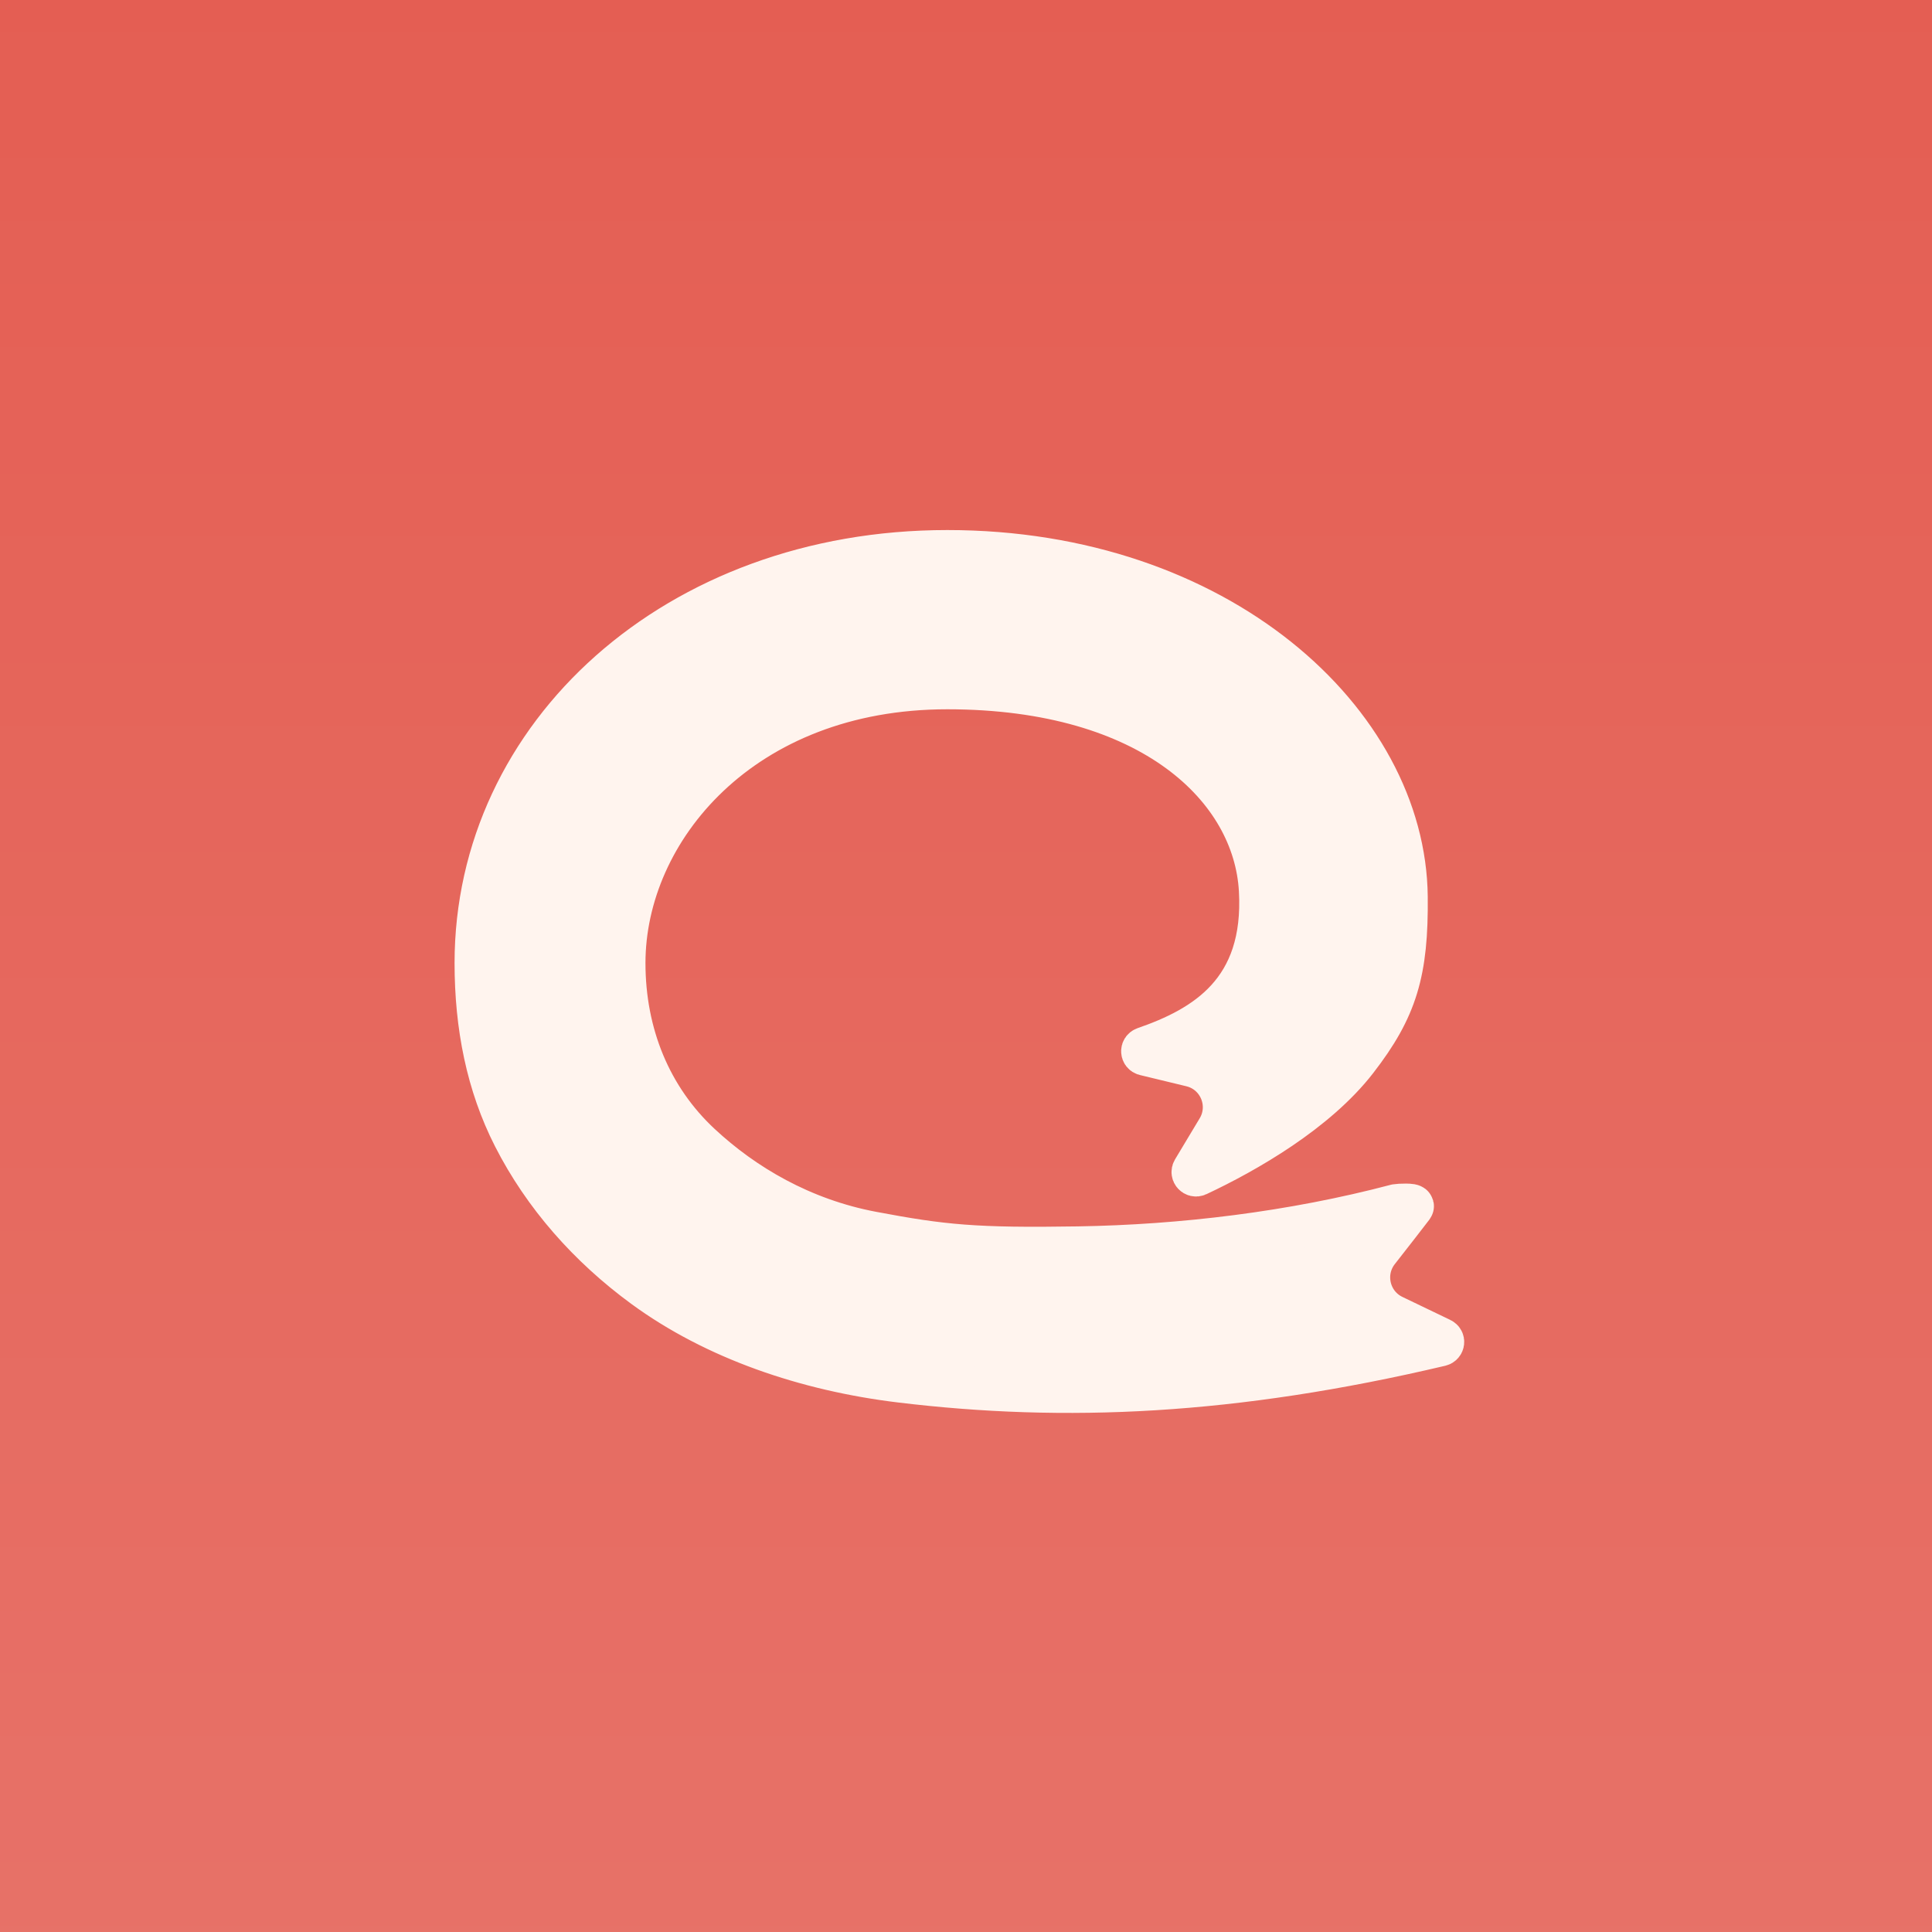 <svg width="128" height="128" viewBox="0 0 128 128" fill="none" xmlns="http://www.w3.org/2000/svg">
<rect width="128" height="128" fill="#E45E53"/>
<rect width="128" height="128" fill="url(#paint0_linear_256_1085)"/>
<path d="M83.506 58.974C83.126 52.249 76.372 45.565 62.759 45.565C49.147 45.565 41.337 54.978 41.337 63.803C41.337 68.516 43.068 72.762 46.378 75.842C49.265 78.529 53.108 80.803 57.769 81.686C62.428 82.567 64.604 82.788 71.439 82.678C78.275 82.567 85.595 81.7 92.512 79.874C92.677 79.844 93.67 79.8 93.568 79.934C93.114 80.531 92.182 81.726 91.286 82.871C90.16 84.308 90.65 86.42 92.296 87.211L95.474 88.738C95.639 88.817 95.607 89.053 95.429 89.095C81.693 92.336 70.558 92.821 59.643 91.498C53.428 90.744 47.382 88.689 42.664 85.231C39.031 82.568 36.055 79.204 34.065 75.295C32.312 71.852 31.543 67.985 31.543 63.803C31.543 48.702 44.81 36.544 62.759 36.544C80.708 36.544 93.049 47.839 93.165 59.415C93.215 64.38 92.497 66.802 89.851 70.219C87.205 73.637 82.574 76.3 79.321 77.827C79.149 77.908 78.971 77.714 79.07 77.551L80.708 74.822C81.699 73.171 80.804 71.032 78.932 70.58L75.851 69.835C75.665 69.79 75.653 69.529 75.834 69.466C79.82 68.09 83.886 65.699 83.506 58.974Z" fill="#FFF4EE" stroke="#FFF4EE" stroke-width="2.854" stroke-linecap="round" stroke-linejoin="round"/>
<defs>
<linearGradient id="paint0_linear_256_1085" x1="64" y1="0" x2="64" y2="128" gradientUnits="userSpaceOnUse">
<stop stop-color="white" stop-opacity="0"/>
<stop offset="1" stop-color="white" stop-opacity="0.12"/>
</linearGradient>
</defs>
</svg>
